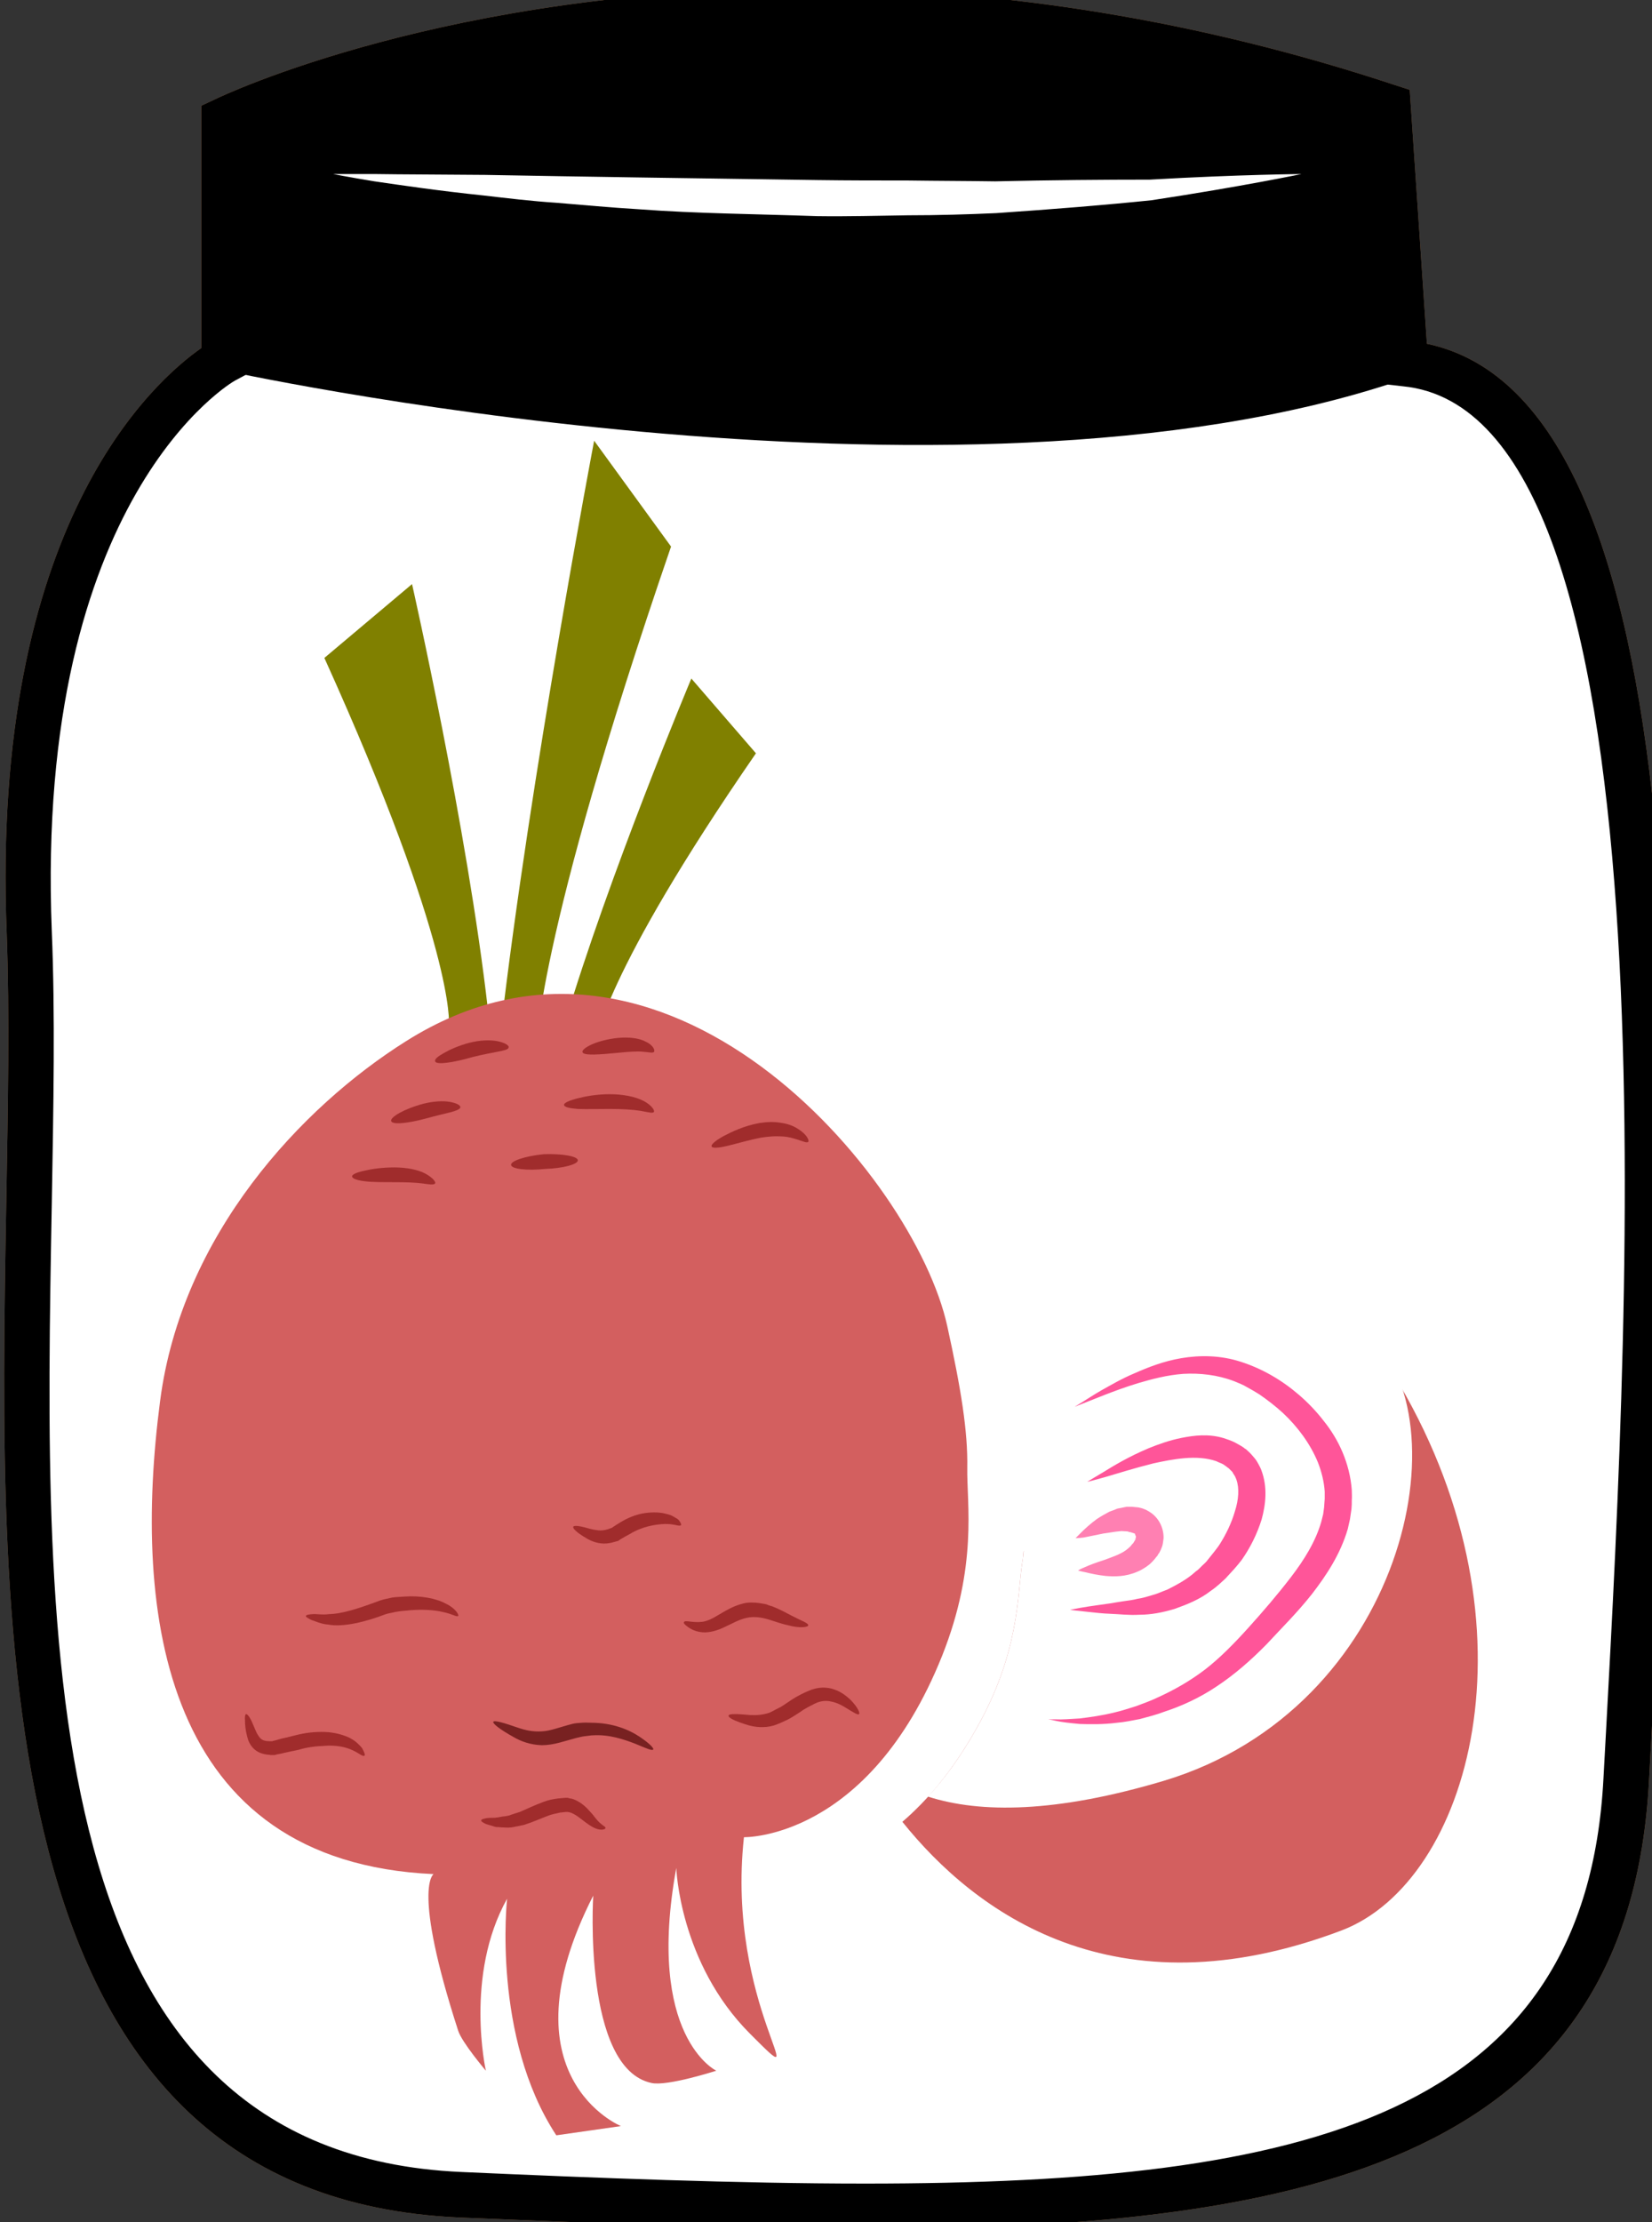 <?xml version="1.0" encoding="UTF-8" standalone="no"?>
<!-- Created with Inkscape (http://www.inkscape.org/) -->

<svg
   xmlns:dc="http://purl.org/dc/elements/1.1/"
   xmlns:cc="http://creativecommons.org/ns#"
   xmlns:rdf="http://www.w3.org/1999/02/22-rdf-syntax-ns#"
   xmlns:svg="http://www.w3.org/2000/svg"
   xmlns="http://www.w3.org/2000/svg"
   xmlns:sodipodi="http://sodipodi.sourceforge.net/DTD/sodipodi-0.dtd"
   xmlns:inkscape="http://www.inkscape.org/namespaces/inkscape"
   width="1026.017mm"
   height="1379.802mm"
   viewBox="0 0 1026.017 1379.802"
   version="1.1"
   id="svg8"
   inkscape:version="0.92.4 (5da689c313, 2019-01-14)"
   sodipodi:docname="Růžová řepa sterilovaná.svg">
  <rect x="0" y="0" width="1026.017" height="1379.802" fill="#333333" stroke="none"/>
  <defs
     id="defs2">
    <style
       type="text/css"
       id="style2"><![CDATA[
    .fil1 {fill:#E8C882;fill-rule:nonzero}
    .fil2 {fill:#EACA81;fill-rule:nonzero}
    .fil0 {fill:#FCE097;fill-rule:nonzero}
   ]]></style>
    <style
       type="text/css"
       id="style2-8"><![CDATA[
    .str0 {stroke:white;stroke-width:70.56}
    .fil3 {fill:#30561A;fill-rule:nonzero}
    .fil4 {fill:#3C6626;fill-rule:nonzero}
    .fil2 {fill:#4E7A34;fill-rule:nonzero}
    .fil1 {fill:#72915D;fill-rule:nonzero}
    .fil7 {fill:#CE9E63;fill-rule:nonzero}
    .fil6 {fill:#D89E52;fill-rule:nonzero}
    .fil5 {fill:#D8B280;fill-rule:nonzero}
    .fil0 {fill:white;fill-rule:nonzero}
   ]]></style>
    <style
       type="text/css"
       id="style2-7"><![CDATA[
    .str0 {stroke:white;stroke-width:70.56}
    .fil3 {fill:#4A4A2F;fill-rule:nonzero}
    .fil4 {fill:#686532;fill-rule:nonzero}
    .fil5 {fill:#878664;fill-rule:nonzero}
    .fil2 {fill:#C95700;fill-rule:nonzero}
    .fil1 {fill:#EC7703;fill-rule:nonzero}
    .fil0 {fill:white;fill-rule:nonzero}
   ]]></style>
    <style
       type="text/css"
       id="style2-9"><![CDATA[
    .fil3 {fill:#949B76;fill-rule:nonzero}
    .fil1 {fill:#C7D39F;fill-rule:nonzero}
    .fil0 {fill:#EA5215;fill-rule:nonzero}
    .fil2 {fill:#EF8137;fill-rule:nonzero}
   ]]></style>
    <style
       type="text/css"
       id="style2-5"><![CDATA[
    .fil1 {fill:#949B76;fill-rule:nonzero}
    .fil0 {fill:#EDC7A2;fill-rule:nonzero}
    .fil2 {fill:#F4DCC9;fill-rule:nonzero}
    .fil3 {fill:#F5E0D0;fill-rule:nonzero}
   ]]></style>
    <style
       type="text/css"
       id="style2-56">
   <![CDATA[
    .fil1 {fill:#628C2C;fill-rule:nonzero}
    .fil0 {fill:#DB7552;fill-rule:nonzero}
   ]]>
  </style>
    <style
       type="text/css"
       id="style2-1">
   <![CDATA[
    .fil8 {fill:#6E3357;fill-rule:nonzero}
    .fil4 {fill:#89892E;fill-rule:nonzero}
    .fil3 {fill:#994374;fill-rule:nonzero}
    .fil1 {fill:#A3A549;fill-rule:nonzero}
    .fil5 {fill:#D0D354;fill-rule:nonzero}
    .fil0 {fill:#D6C2A1;fill-rule:nonzero}
    .fil6 {fill:#DADD5E;fill-rule:nonzero}
    .fil7 {fill:#E6D6BE;fill-rule:nonzero}
    .fil2 {fill:#F3E7D1;fill-rule:nonzero}
   ]]>
  </style>
    <style
       type="text/css"
       id="style2-54">
   <![CDATA[
    .fil1 {fill:#AF5C09;fill-rule:nonzero}
    .fil4 {fill:#C1691A;fill-rule:nonzero}
    .fil0 {fill:#C86B01;fill-rule:nonzero}
    .fil2 {fill:#DD8024;fill-rule:nonzero}
    .fil5 {fill:#E0B24C;fill-rule:nonzero}
    .fil3 {fill:#FBD268;fill-rule:nonzero}
   ]]>
  </style>
    <style
       type="text/css"
       id="style2-2">
   <![CDATA[
    .fil0 {fill:#A05517;fill-rule:nonzero}
    .fil2 {fill:#CE9619;fill-rule:nonzero}
    .fil3 {fill:#E88225;fill-rule:nonzero}
    .fil1 {fill:#F9C02B;fill-rule:nonzero}
    .fil4 {fill:#FFDB92;fill-rule:nonzero}
   ]]>
  </style>
    <style
       type="text/css"
       id="style2-59">
   <![CDATA[
    .fil5 {fill:#BA5E5B;fill-rule:nonzero}
    .fil3 {fill:#BD3B3B;fill-rule:nonzero}
    .fil1 {fill:#C2332E;fill-rule:nonzero}
    .fil0 {fill:#C95454;fill-rule:nonzero}
    .fil2 {fill:#E1DCC9;fill-rule:nonzero}
    .fil4 {fill:#F1EFD8;fill-rule:nonzero}
   ]]>
  </style>
    <style
       type="text/css"
       id="style2-73">
   <![CDATA[
    .fil3 {fill:black;fill-rule:nonzero}
    .fil6 {fill:#006837;fill-rule:nonzero}
    .fil5 {fill:#A31313;fill-rule:nonzero}
    .fil1 {fill:#C91F1F;fill-rule:nonzero}
    .fil2 {fill:#DDDDDD;fill-rule:nonzero}
    .fil4 {fill:#E6E6E6;fill-rule:nonzero}
    .fil0 {fill:white;fill-rule:nonzero}
   ]]>
  </style>
    <style
       type="text/css"
       id="style2-4">
   <![CDATA[
    .str0 {stroke:white;stroke-width:70.56}
    .fil2 {fill:#68652F;fill-rule:nonzero}
    .fil3 {fill:#E5C923;fill-rule:nonzero}
    .fil1 {fill:#F2E8BB;fill-rule:nonzero}
    .fil0 {fill:white;fill-rule:nonzero}
   ]]>
  </style>
    <style
       type="text/css"
       id="style2-6">
   <![CDATA[
    .fil5 {fill:#97AF68;fill-rule:nonzero}
    .fil0 {fill:#99BAB0;fill-rule:nonzero}
    .fil2 {fill:#CCE2DB;fill-rule:nonzero}
    .fil3 {fill:#CDDBAB;fill-rule:nonzero}
    .fil1 {fill:#DCF4E8;fill-rule:nonzero}
    .fil6 {fill:#E6D6C4;fill-rule:nonzero}
    .fil4 {fill:#F9EFE1;fill-rule:nonzero}
    .fil7 {fill:white;fill-rule:nonzero}
   ]]>
  </style>
    <style
       type="text/css"
       id="style2-20">
   <![CDATA[
    .fil3 {fill:#8E3B39;fill-rule:nonzero}
    .fil0 {fill:#996142;fill-rule:nonzero}
    .fil7 {fill:#9B4842;fill-rule:nonzero}
    .fil2 {fill:#A85656;fill-rule:nonzero}
    .fil1 {fill:#A86F52;fill-rule:nonzero}
    .fil8 {fill:#B26060;fill-rule:nonzero}
    .fil5 {fill:#B77F67;fill-rule:nonzero}
    .fil6 {fill:white;fill-rule:nonzero;}
    .fil4 {fill:white;fill-rule:nonzero;}
   ]]>
  </style>
    <style
       type="text/css"
       id="style2-50"><![CDATA[
    .fil0 {fill:#45AF51;fill-rule:nonzero}
    .fil3 {fill:#7CD6E0;fill-rule:nonzero}
    .fil1 {fill:#A63621;fill-rule:nonzero}
    .fil2 {fill:#ECC500;fill-rule:nonzero}
   ]]></style>
    <style
       type="text/css"
       id="style2-3"><![CDATA[
    .fil0 {fill:#5D6608;fill-rule:nonzero}
    .fil1 {fill:#750404;fill-rule:nonzero}
    .fil2 {fill:#8C2626;fill-rule:nonzero}
   ]]></style>
    <style
       type="text/css"
       id="style2-9-7"><![CDATA[
    .fil0 {fill:#628C2C;fill-rule:nonzero}
    .fil1 {fill:#6D3809;fill-rule:nonzero}
   ]]></style>
    <style
       type="text/css"
       id="style2-99"><![CDATA[
    .fil2 {fill:#662E12;fill-rule:nonzero}
    .fil1 {fill:#7FA53D;fill-rule:nonzero}
    .fil3 {fill:#9B8138;fill-rule:nonzero}
    .fil0 {fill:#AACC79;fill-rule:nonzero}
   ]]></style>
    <style
       type="text/css"
       id="style2-38"><![CDATA[
    .fil1 {fill:#AF5C09;fill-rule:nonzero}
    .fil4 {fill:#C1691A;fill-rule:nonzero}
    .fil0 {fill:#C86B01;fill-rule:nonzero}
    .fil2 {fill:#DD8024;fill-rule:nonzero}
    .fil5 {fill:#E0B24C;fill-rule:nonzero}
    .fil3 {fill:#FBD268;fill-rule:nonzero}
   ]]></style>
    <style
       type="text/css"
       id="style2-6-8"><![CDATA[
    .str0 {stroke:white;stroke-width:70.56}
    .fil3 {fill:#30561A;fill-rule:nonzero}
    .fil4 {fill:#3C6626;fill-rule:nonzero}
    .fil2 {fill:#4E7A34;fill-rule:nonzero}
    .fil1 {fill:#72915D;fill-rule:nonzero}
    .fil7 {fill:#CE9E63;fill-rule:nonzero}
    .fil6 {fill:#D89E52;fill-rule:nonzero}
    .fil5 {fill:#D8B280;fill-rule:nonzero}
    .fil0 {fill:white;fill-rule:nonzero}
   ]]></style>
    <style
       type="text/css"
       id="style2-0"><![CDATA[
    .fil1 {fill:#9DC667;fill-rule:nonzero}
    .fil0 {fill:#C3DD73;fill-rule:nonzero}
   ]]></style>
    <style
       type="text/css"
       id="style2-8-5"><![CDATA[
    .fil3 {fill:#2D1B07;fill-rule:nonzero}
    .fil0 {fill:#472E10;fill-rule:nonzero}
    .fil4 {fill:#D3C89B;fill-rule:nonzero}
    .fil2 {fill:#EDE3B7;fill-rule:nonzero}
    .fil1 {fill:#FEF6D1;fill-rule:nonzero}
   ]]></style>
    <style
       type="text/css"
       id="style2-39"><![CDATA[
    .fil2 {fill:#827850;fill-rule:nonzero}
    .fil0 {fill:#CFD875;fill-rule:nonzero}
    .fil1 {fill:#DDD8C3;fill-rule:nonzero}
   ]]></style>
    <style
       type="text/css"
       id="style2-5-4"><![CDATA[
    .fil2 {fill:#006837;fill-rule:nonzero}
    .fil1 {fill:#A31313;fill-rule:nonzero}
    .fil0 {fill:#C91F1F;fill-rule:nonzero}
   ]]></style>
    <style
       type="text/css"
       id="style2-09"><![CDATA[
    .fil1 {fill:#89A302;fill-rule:nonzero}
    .fil0 {fill:#BB1505;fill-rule:nonzero}
    .fil2 {fill:#D87873;fill-rule:nonzero}
   ]]></style>
    <style
       type="text/css"
       id="style2-1-7"><![CDATA[
    .fil2 {fill:#225B0A;fill-rule:nonzero}
    .fil0 {fill:#662E12;fill-rule:nonzero}
    .fil1 {fill:#8F1323;fill-rule:nonzero}
    .fil3 {fill:#B01515;fill-rule:nonzero}
   ]]></style>
    <style
       type="text/css"
       id="style2-55"><![CDATA[
    .fil0 {fill:#5AB216;fill-rule:nonzero}
    .fil1 {fill:#E51A1A;fill-rule:nonzero}
   ]]></style>
    <style
       type="text/css"
       id="style2-7-7"><![CDATA[
    .fil4 {fill:#2D1906;fill-rule:nonzero}
    .fil5 {fill:#916949;fill-rule:nonzero}
    .fil1 {fill:#A82F4F;fill-rule:nonzero}
    .fil0 {fill:#D14664;fill-rule:nonzero}
    .fil2 {fill:#E2B393;fill-rule:nonzero}
    .fil3 {fill:#F7F0F3;fill-rule:nonzero}
   ]]></style>
    <style
       type="text/css"
       id="style2-4-8"><![CDATA[
    .fil3 {fill:#FBD268}
    .fil1 {fill:#EEB92E}
    .fil2 {fill:#663333}
    .fil0 {fill:#B3B3B3}
   ]]></style>
    <style
       type="text/css"
       id="style2-85"><![CDATA[
    .fil7 {fill:#221A18;fill-rule:nonzero}
    .fil0 {fill:#4F7A06;fill-rule:nonzero}
    .fil9 {fill:#6B5753;fill-rule:nonzero}
    .fil5 {fill:#8E5619;fill-rule:nonzero}
    .fil4 {fill:#A8691E;fill-rule:nonzero}
    .fil3 {fill:#AF7A46;fill-rule:nonzero}
    .fil2 {fill:#CC965C;fill-rule:nonzero}
    .fil1 {fill:#D7D139;fill-rule:nonzero}
    .fil6 {fill:#EDDDC8;fill-rule:nonzero}
    .fil8 {fill:#F7EFE7;fill-rule:nonzero}
   ]]></style>
    <style
       type="text/css"
       id="style2-52"><![CDATA[
    .fil0 {fill:#300F18;fill-rule:nonzero}
    .fil6 {fill:#662C3E;fill-rule:nonzero}
    .fil4 {fill:#66670A;fill-rule:nonzero}
    .fil7 {fill:#6C332A;fill-rule:nonzero}
    .fil5 {fill:#78700D;fill-rule:nonzero}
    .fil2 {fill:#7A850B;fill-rule:nonzero}
    .fil1 {fill:#7F7518;fill-rule:nonzero}
    .fil3 {fill:#988504;fill-rule:nonzero}
    .fil10 {fill:#E67620;fill-rule:nonzero}
    .fil8 {fill:#EAE0BC;fill-rule:nonzero}
    .fil12 {fill:#EBD8A0;fill-rule:nonzero}
    .fil9 {fill:#F2EAC3;fill-rule:nonzero}
    .fil13 {fill:#F3E6BA;fill-rule:nonzero}
    .fil11 {fill:#FBEFC9;fill-rule:nonzero}
   ]]></style>
    <style
       type="text/css"
       id="style2-00"><![CDATA[
    .fil0 {fill:#662E12;fill-rule:nonzero}
    .fil3 {fill:#723516;fill-rule:nonzero}
    .fil4 {fill:#A85F3F;fill-rule:nonzero}
    .fil1 {fill:#E2824D;fill-rule:nonzero}
    .fil2 {fill:#E59770;fill-rule:nonzero}
   ]]></style>
    <style
       type="text/css"
       id="style2-009"><![CDATA[
    .fil0 {fill:#398942;fill-rule:nonzero}
    .fil3 {fill:#45AF51;fill-rule:nonzero}
    .fil2 {fill:#DBBF03;fill-rule:nonzero}
    .fil5 {fill:#ECC500;fill-rule:nonzero}
    .fil1 {fill:#EDCE30;fill-rule:nonzero}
    .fil4 {fill:#FFD628;fill-rule:nonzero}
   ]]></style>
    <style
       type="text/css"
       id="style2-98"><![CDATA[
    .fil3 {fill:#0D0D1F}
    .fil0 {fill:#97E053}
    .fil1 {fill:#E5EDC7}
    .fil2 {fill:#FAFAF5}
   ]]></style>
    <style
       type="text/css"
       id="style2-88"><![CDATA[
    .fil3 {fill:#0D0D1F}
    .fil0 {fill:#97E053}
    .fil1 {fill:#E01010}
    .fil2 {fill:#E65959}
   ]]></style>
    <style
       type="text/css"
       id="style2-77"><![CDATA[
    .fil1 {fill:black}
    .fil3 {fill:#0D0D1F}
    .fil2 {fill:#382D2D}
    .fil0 {fill:#97E053}
   ]]></style>
    <style
       type="text/css"
       id="style2-16"><![CDATA[
    .fil1 {fill:#628C2C;fill-rule:nonzero}
    .fil0 {fill:#DB7552;fill-rule:nonzero}
   ]]></style>
    <style
       type="text/css"
       id="style2-69"><![CDATA[
    .fil5 {fill:#77401B;fill-rule:nonzero}
    .fil8 {fill:#774D31;fill-rule:nonzero}
    .fil9 {fill:#7CD6E0;fill-rule:nonzero}
    .fil7 {fill:#9B5C31;fill-rule:nonzero}
    .fil0 {fill:#A05517;fill-rule:nonzero}
    .fil2 {fill:#CE9619;fill-rule:nonzero}
    .fil3 {fill:#CFAD8C;fill-rule:nonzero}
    .fil6 {fill:#F48F42;fill-rule:nonzero}
    .fil4 {fill:#F5C29E;fill-rule:nonzero}
    .fil1 {fill:#F9C02B;fill-rule:nonzero}
   ]]></style>
    <style
       type="text/css"
       id="style2-1-1"><![CDATA[
    .str0 {stroke:white;stroke-width:70.56}
    .fil3 {fill:#4A4A2F;fill-rule:nonzero}
    .fil4 {fill:#686532;fill-rule:nonzero}
    .fil5 {fill:#878664;fill-rule:nonzero}
    .fil2 {fill:#C95700;fill-rule:nonzero}
    .fil1 {fill:#EC7703;fill-rule:nonzero}
    .fil0 {fill:white;fill-rule:nonzero}
   ]]></style>
    <style
       type="text/css"
       id="style2-8-4"><![CDATA[
    .fil3 {fill:#949B76;fill-rule:nonzero}
    .fil1 {fill:#C7D39F;fill-rule:nonzero}
    .fil0 {fill:#EA5215;fill-rule:nonzero}
    .fil2 {fill:#EF8137;fill-rule:nonzero}
   ]]></style>
    <style
       type="text/css"
       id="style2-80"><![CDATA[
    .fil1 {fill:#949B76;fill-rule:nonzero}
    .fil0 {fill:#EDC7A2;fill-rule:nonzero}
    .fil2 {fill:#F4DCC9;fill-rule:nonzero}
    .fil3 {fill:#F5E0D0;fill-rule:nonzero}
   ]]></style>
    <style
       type="text/css"
       id="style2-6-3"><![CDATA[
    .fil3 {fill:#4A4A2F;fill-rule:nonzero}
    .fil2 {fill:#683611;fill-rule:nonzero}
    .fil4 {fill:#686532;fill-rule:nonzero}
    .fil5 {fill:#878664;fill-rule:nonzero}
    .fil1 {fill:#9B5927;fill-rule:nonzero}
    .fil0 {fill:#D68543;fill-rule:nonzero}
   ]]></style>
    <style
       type="text/css"
       id="style2-2-5"><![CDATA[
    .fil5 {fill:#BA5E5B;fill-rule:nonzero}
    .fil3 {fill:#BD3B3B;fill-rule:nonzero}
    .fil1 {fill:#C2332E;fill-rule:nonzero}
    .fil0 {fill:#C95454;fill-rule:nonzero}
    .fil2 {fill:#E1DCC9;fill-rule:nonzero}
    .fil4 {fill:#F1EFD8;fill-rule:nonzero}
   ]]></style>
    <style
       type="text/css"
       id="style2-4-3"><![CDATA[
    .fil1 {fill:#628C2C;fill-rule:nonzero}
    .fil0 {fill:#DB7552;fill-rule:nonzero}
   ]]></style>
    <style
       type="text/css"
       id="style2-3-6"><![CDATA[
    .fil1 {fill:#628C2C;fill-rule:nonzero}
    .fil0 {fill:#DB7552;fill-rule:nonzero}
   ]]></style>
    <style
       type="text/css"
       id="style2-14"><![CDATA[
    .str0 {stroke:white;stroke-width:70.56}
    .fil1 {fill:#280310;fill-rule:nonzero}
    .fil2 {fill:#5E0824;fill-rule:nonzero}
    .fil3 {fill:#931140;fill-rule:nonzero}
    .fil4 {fill:#A31A4B;fill-rule:nonzero}
    .fil0 {fill:white;fill-rule:nonzero}
   ]]></style>
    <style
       type="text/css"
       id="style2-66"><![CDATA[
    .str0 {stroke:white;stroke-width:70.56}
    .fil1 {fill:#280310;fill-rule:nonzero}
    .fil2 {fill:#5E0824;fill-rule:nonzero}
    .fil3 {fill:#931140;fill-rule:nonzero}
    .fil4 {fill:#A31A4B;fill-rule:nonzero}
    .fil0 {fill:white;fill-rule:nonzero}
   ]]></style>
    <style
       type="text/css"
       id="style2-990">
   <![CDATA[
    .fil3 {fill:black;fill-rule:nonzero}
    .fil4 {fill:#280310;fill-rule:nonzero}
    .fil5 {fill:#5E0824;fill-rule:nonzero}
    .fil6 {fill:#931140;fill-rule:nonzero}
    .fil7 {fill:#A31A4B;fill-rule:nonzero}
    .fil1 {fill:#BA855A;fill-rule:nonzero}
    .fil0 {fill:#DDC8B1;fill-rule:nonzero}
    .fil2 {fill:white;fill-rule:nonzero}
   ]]>
  </style>
  </defs>
  <sodipodi:namedview
     id="base"
     pagecolor="#ffffff"
     bordercolor="#666666"
     borderopacity="1.0"
     inkscape:pageopacity="0.0"
     inkscape:pageshadow="2"
     inkscape:zoom="0.0875"
     inkscape:cx="-1336.4997"
     inkscape:cy="3023.557"
     inkscape:document-units="mm"
     inkscape:current-layer="layer1-4"
     showgrid="false"
     inkscape:window-width="1920"
     inkscape:window-height="1001"
     inkscape:window-x="-9"
     inkscape:window-y="-9"
     inkscape:window-maximized="1" />
  <g
     inkscape:label="Vrstva 1"
     inkscape:groupmode="layer"
     id="layer1"
     transform="translate(-376.074,680.722)"><g
   inkscape:label="Vrstva 1"
   inkscape:groupmode="layer"
   transform="matrix(0.265,0,0,0.265,70.487,180.565)"
   id="layer1-1">
 
 

 
 

 
 

 
 

 
 

 
 

 
 
<g
   inkscape:label="Vrstva 1"
   inkscape:groupmode="layer"
   transform="matrix(11.096,0,0,11.096,-4320.331,2581.709)"
   id="layer1-2">
  <g
     inkscape:label="Vrstva 1"
     inkscape:groupmode="layer"
     transform="matrix(0.265,0,0,0.265,305.496,176.431)"
     id="layer1-7">
    <g
       inkscape:label="Vrstva 1"
       inkscape:groupmode="layer"
       transform="matrix(0.265,0,0,0.265,-2.894,432.23)"
       id="layer1-6">
      <g
         inkscape:label="Vrstva 1"
         inkscape:groupmode="layer"
         transform="matrix(12.836,-3.854,3.854,12.836,3847.566,-11986.627)"
         id="layer1-65">
        <g
           inkscape:label="Vrstva 1"
           inkscape:groupmode="layer"
           transform="matrix(1.183,0,0,1.183,-202.976,-180.656)"
           id="layer1-5">
          <g
             inkscape:label="Vrstva 1"
             inkscape:groupmode="layer"
             transform="matrix(0.265,0,0,0.265,143.864,187.582)"
             id="layer1-0">
            <g
               inkscape:label="Vrstva 1"
               inkscape:groupmode="layer"
               transform="matrix(0.265,0,0,0.265,28.488,11.308)"
               id="layer1-7-2">
              <g
                 inkscape:label="Vrstva 1"
                 inkscape:groupmode="layer"
                 transform="matrix(13.722,4.12,-4.12,13.722,114.569,968.587)"
                 id="layer1-4">
 
 <g
   transform="matrix(0.081,0,0,0.081,-796.83,-1049.542)"
   id="Vrstva_x0020_1-0">

  <g
   id="_427939056">
   <path
   d="m 11978,12794 c 713,70 570,2246 514,3296 -56,1050 -1126,1036 -2714,966 -1274,-56 -970,-1876 -1012,-2939 -42,-1064 445,-1330 445,-1330 v -560 c 0,0 1145,-549 2718,-31 z"
   style="fill:#ddc8b1;fill-rule:nonzero"
   id="path7-3"
   class="fil0"
   inkscape:connector-curvature="0" />

   <path
   d="m 9281,12262 v 557 l -28,15 c -4,2 -466,269 -426,1281 8,192 4,407 0,635 -19,1035 -40,2209 953,2253 314,14 645,27 940,27 1031,0 1678,-158 1719,-943 l 6,-110 c 54,-995 167,-3068 -473,-3130 l -44,-5 -41,-607 c -431,-138 -870,-208 -1304,-208 -698,0 -1181,183 -1302,235 z m 1439,4874 c -298,0 -630,-14 -944,-27 -1097,-49 -1073,-1331 -1055,-2361 4,-226 8,-440 1,-629 -38,-951 344,-1285 453,-1361 v -564 l 30,-14 c 22,-11 546,-259 1378,-259 457,0 918,75 1371,225 l 34,11 40,591 c 636,134 604,1736 523,3235 l -6,110 c -46,866 -763,1043 -1825,1043 z"
   style="fill:#ba855a;fill-rule:nonzero"
   id="path9-9"
   class="fil1"
   inkscape:connector-curvature="0" />

   <path
   d="m 11978,12794 c 713,70 570,2246 514,3296 -56,1050 -1126,1036 -2714,966 -1274,-56 -935,-1876 -977,-2939 -42,-1064 480,-1330 480,-1330 v -560 c 0,0 1110,-549 2683,-31 z"
   style="fill:#ffffff;fill-rule:nonzero"
   id="path11-2"
   class="fil2"
   inkscape:connector-curvature="0" />

   <path
   d="m 11967,12833 c -1043,353 -2749,-25 -2749,-25 l 12,-581 c 0,0 1131,-549 2703,-31 z"
   style="fill:#000000;fill-rule:nonzero"
   id="path13-1"
   class="fil3"
   inkscape:connector-curvature="0" />

   <path
   d="m 9482,12353 c 0,0 36,0 98,0 62,1 150,1 256,2 211,4 492,8 774,12 70,1 140,1 210,1 69,1 137,1 203,2 131,-3 254,-4 360,-4 210,-12 353,-13 353,-13 0,0 -138,29 -349,61 -106,11 -230,21 -362,30 -67,3 -135,5 -205,5 -69,1 -140,3 -211,2 -142,-5 -283,-6 -415,-16 -67,-4 -130,-10 -191,-15 -61,-4 -118,-11 -170,-17 -106,-11 -193,-24 -255,-33 -61,-10 -96,-17 -96,-17 z"
   style="fill:#ffffff;fill-rule:nonzero"
   id="path15"
   class="fil2"
   inkscape:connector-curvature="0" />

   <path
   d="m 9281,12262 v 557 l -28,15 c -4,2 -466,269 -426,1281 8,192 4,407 0,635 -19,1035 -40,2209 953,2253 314,14 645,27 940,27 1031,0 1678,-158 1719,-943 l 6,-110 c 54,-995 167,-3068 -473,-3130 l -44,-5 -41,-607 c -431,-138 -870,-208 -1304,-208 -698,0 -1181,183 -1302,235 z m 1439,4874 c -298,0 -630,-14 -944,-27 -1097,-49 -1073,-1331 -1055,-2361 4,-226 8,-440 1,-629 -38,-951 344,-1285 453,-1361 v -564 l 30,-14 c 22,-11 546,-259 1378,-259 457,0 918,75 1371,225 l 34,11 40,591 c 636,134 604,1736 523,3235 l -6,110 c -46,866 -763,1043 -1825,1043 z"
   style="fill:#000000;fill-rule:nonzero"
   id="path17"
   class="fil3"
   inkscape:connector-curvature="0" />

  </g>

  
 </g>
<g
   transform="matrix(0.058,0,0,0.058,-548.85,-687.54)"
   id="Vrstva_x0020_1-1">
  <path
     inkscape:connector-curvature="0"
     d="m 9343,13774 c 0,0 22,-247 -405,-1191 l 285,-240 c 0,0 180,794 247,1386 z"
     style="fill:#808000;fill-rule:nonzero"
     id="path9-1"
     class="fil1" />
  <path
     inkscape:connector-curvature="0"
     d="m 9821,13833 c 0,0 17,-211 520,-940 l -210,-243 c 0,0 -269,640 -413,1126 z"
     style="fill:#808000;fill-rule:nonzero"
     id="path11-5"
     class="fil1" />
  <path
     inkscape:connector-curvature="0"
     d="m 9627,13863 c 0,0 -8,-344 438,-1642 l -250,-344 c 0,0 -209,1098 -304,1919 z"
     style="fill:#808000;fill-rule:nonzero"
     id="path13-0"
     class="fil1" />
  <path
     inkscape:connector-curvature="0"
     d="m 12433,14944 -973,365 -249,178 c -1,12 -2,24 -4,35 -17,107 -8,293 -151,544 -77,137 -160,232 -239,300 235,293 689,633 1428,353 417,-159 652,-982 188,-1775 z"
     style="fill:#d35f5f;fill-rule:nonzero"
     id="path15-3"
     class="fil2" />
  <path
     inkscape:connector-curvature="0"
     d="m 12327,14773 c -211,-187 -720,-147 -1155,154 18,62 29,119 33,170 16,191 18,318 2,425 -17,107 -8,293 -151,544 -50,89 -103,161 -156,218 171,55 417,53 766,-51 783,-235 983,-1176 661,-1460 z"
     style="fill:#ffffff;fill-rule:nonzero"
     id="path17-5"
     class="fil3" />
  <path
     inkscape:connector-curvature="0"
     d="m 9203,13829 c -340,214 -729,629 -799,1169 -91,696 10,1498 889,1538 0,0 -71,43 80,509 12,38 90,130 90,130 0,0 -70,-310 69,-559 0,0 -50,449 160,769 0,0 70,-10 210,-30 0,0 -390,-160 -90,-749 0,0 -35,562 190,609 52,11 210,-40 210,-40 0,0 -230,-110 -130,-659 0,0 10,309 240,539 229,230 -80,-90 -20,-639 0,0 404,10 644,-589 117,-294 80,-494 82,-612 2,-118 -20,-255 -65,-460 -106,-486 -921,-1456 -1760,-926 z"
     style="fill:#d35f5f;fill-rule:nonzero"
     id="path19-5"
     class="fil2" />
  <path
     inkscape:connector-curvature="0"
     d="m 11377,15017 c 0,0 8,-5 23,-14 15,-9 37,-24 65,-40 29,-16 64,-37 107,-55 43,-19 93,-39 152,-49 59,-10 127,-10 194,12 68,22 131,58 188,107 29,25 56,53 80,84 25,31 46,65 62,103 16,38 27,80 30,123 0,11 1,21 0,33 0,9 0,18 -1,28 l -5,34 -7,31 c -24,82 -69,150 -116,211 -48,61 -100,112 -148,164 -51,52 -105,99 -161,136 -56,38 -116,65 -171,83 -26,10 -54,17 -80,24 -26,5 -50,10 -74,12 -47,6 -88,5 -121,4 -33,-3 -59,-6 -77,-10 -17,-4 -26,-5 -26,-5 0,0 9,0 27,0 17,1 43,-1 76,-3 32,-4 71,-9 115,-20 22,-5 45,-13 68,-20 24,-9 47,-17 74,-30 50,-23 100,-51 150,-89 49,-38 95,-85 141,-136 47,-52 95,-108 138,-164 43,-56 81,-117 99,-181 l 6,-24 3,-22 c 1,-9 1,-19 2,-28 0,-7 0,-16 0,-23 -2,-32 -10,-64 -22,-95 -25,-61 -66,-116 -114,-161 -24,-22 -50,-42 -76,-60 -13,-8 -26,-16 -41,-24 -13,-8 -27,-13 -41,-19 -55,-21 -112,-27 -166,-24 -53,4 -102,17 -146,30 -43,13 -80,27 -111,39 -61,24 -96,38 -96,38 z"
     style="fill:#ff5599;fill-rule:nonzero"
     id="path21-7"
     class="fil4" />
  <path
     inkscape:connector-curvature="0"
     d="m 11418,15261 c 0,0 19,-12 53,-32 34,-21 82,-50 146,-77 32,-13 68,-26 108,-34 41,-8 87,-14 137,1 12,4 24,8 36,14 l 18,10 8,5 1,1 h 1 c -2,-2 3,3 3,3 l 2,1 3,2 12,11 c 5,5 11,12 16,18 6,7 9,13 13,20 3,6 7,13 9,19 21,56 14,112 1,160 -15,48 -37,92 -65,132 -8,10 -15,19 -24,29 l -22,24 c -6,8 -18,17 -26,25 -9,8 -19,16 -28,22 -37,29 -79,45 -118,59 -40,12 -78,19 -114,19 -36,2 -65,-2 -93,-3 -28,-1 -52,-4 -71,-6 -40,-4 -62,-7 -62,-7 0,0 22,-5 61,-11 19,-3 43,-6 70,-10 13,-2 28,-5 43,-7 15,-2 31,-4 46,-8 8,-1 16,-3 24,-5 8,-2 16,-5 24,-7 16,-4 32,-12 49,-18 31,-16 64,-33 92,-59 8,-5 14,-12 20,-18 7,-7 13,-11 20,-21 l 20,-25 c 5,-7 12,-15 17,-23 21,-33 39,-70 50,-108 12,-37 15,-75 5,-103 -1,-4 -3,-6 -4,-10 -2,-3 -4,-6 -5,-8 -2,-2 -2,-4 -4,-7 l -12,-12 -3,-2 -2,-2 c 0,0 5,4 3,2 h -1 v 0 l -5,-4 -10,-7 c -7,-4 -15,-6 -22,-10 -31,-11 -68,-13 -103,-10 -36,3 -70,10 -102,17 -64,16 -117,33 -155,44 -38,11 -60,16 -60,16 z"
     style="fill:#ff5599;fill-rule:nonzero"
     id="path23-6"
     class="fil4" />
  <path
     inkscape:connector-curvature="0"
     d="m 11380,15444 c 0,0 7,-7 18,-18 12,-12 28,-27 51,-44 12,-8 26,-16 41,-24 8,-3 17,-6 26,-10 9,-2 20,-4 30,-6 6,0 12,0 18,0 7,1 10,1 20,2 l 12,3 c 2,0 7,3 11,4 4,2 8,4 11,6 28,16 46,46 48,79 1,8 -1,16 -2,24 -1,8 -4,15 -7,22 l -5,10 -1,1 v 0 l -2,3 -1,1 -1,3 c -3,3 -5,6 -9,11 -4,5 -9,10 -14,15 -4,4 -9,7 -14,11 -9,6 -19,12 -29,16 -39,17 -74,16 -102,14 -28,-3 -50,-8 -66,-12 -16,-3 -25,-6 -25,-6 0,0 8,-5 23,-11 15,-7 37,-15 62,-23 24,-9 52,-18 71,-32 5,-4 10,-8 14,-12 l 5,-6 c 1,-1 2,-3 4,-4 1,-2 4,-7 6,-10 l 2,-3 v -2 h -1 c 1,-1 -2,2 -2,2 v 0 l 1,-1 c 1,0 1,-1 2,-2 0,-1 1,-2 1,-3 0,-1 1,-2 0,-2 1,-2 -2,-6 -3,-9 0,0 0,0 0,0 0,0 2,-1 -1,-2 l -12,-4 c 1,0 -4,-1 -6,-1 -2,-1 -4,-2 -7,-2 -6,0 -11,-1 -18,-1 -6,1 -13,1 -19,2 -14,2 -27,4 -40,6 -25,5 -48,10 -64,13 -16,2 -26,2 -26,2 z"
     style="fill:#ff80b2;fill-rule:nonzero"
     id="path25-9"
     class="fil4" />
  <path
     inkscape:connector-curvature="0"
     d="m 9068,16151 c -7,5 -24,-16 -61,-26 -18,-5 -41,-8 -67,-6 -27,1 -57,4 -86,13 -16,3 -32,7 -47,10 -8,2 -16,4 -24,5 l -6,2 c -2,0 -6,0 -8,0 -4,0 -8,0 -12,-1 -17,-1 -36,-7 -49,-20 -13,-13 -18,-27 -21,-39 -6,-23 -7,-40 -7,-52 -1,-12 0,-19 3,-21 3,-1 9,5 15,16 6,11 12,28 20,45 5,9 10,17 16,21 6,4 14,6 25,6 3,0 6,0 9,0 2,0 2,0 3,-1 l 5,-1 c 7,-2 14,-4 21,-6 15,-3 30,-7 46,-11 34,-9 66,-12 97,-11 30,1 59,9 80,19 11,6 20,12 27,19 7,7 13,12 16,19 6,12 8,18 5,20 z"
     style="fill:#a02c2c;fill-rule:nonzero"
     id="path27-9"
     class="fil1" />
  <path
     inkscape:connector-curvature="0"
     d="m 9373,15697 c -5,4 -20,-7 -50,-13 -29,-7 -73,-10 -123,-4 h -2 c -10,1 -20,2 -30,4 -11,3 -22,4 -33,8 -63,24 -135,42 -184,33 -25,-2 -42,-11 -55,-15 -12,-6 -19,-10 -18,-13 1,-4 9,-5 22,-6 13,-1 31,3 53,0 44,-1 98,-19 168,-45 12,-4 26,-6 38,-9 13,-2 27,-2 39,-3 -1,0 -2,0 -2,0 56,-4 106,6 137,23 33,16 43,37 40,40 z"
     style="fill:#a02c2c;fill-rule:nonzero"
     id="path29-9"
     class="fil1" />
  <path
     inkscape:connector-curvature="0"
     d="m 10007,16131 c -4,5 -25,-5 -59,-19 -34,-13 -84,-31 -139,-27 h -2 c -8,1 -16,2 -24,3 -9,1 -19,4 -28,6 -35,9 -71,23 -110,23 -37,-1 -69,-13 -91,-26 -45,-25 -69,-44 -67,-50 3,-6 34,3 80,19 23,8 49,14 78,12 27,-1 59,-14 98,-24 11,-3 21,-3 32,-4 11,-1 22,0 32,0 h -2 c 71,0 124,23 157,45 33,22 48,38 45,42 z"
     style="fill:#782121;fill-rule:nonzero"
     id="path31-2"
     class="fil1" />
  <path
     inkscape:connector-curvature="0"
     d="m 9852,16386 c 0,3 -7,7 -20,5 -14,-2 -30,-12 -46,-24 -16,-12 -33,-27 -51,-32 -2,0 -4,-1 -6,-1 -3,0 -2,0 -6,0 -6,1 -12,1 -19,2 -12,3 -25,5 -38,10 -24,9 -53,22 -79,30 -14,3 -28,6 -40,8 -13,2 -25,0 -35,0 -6,-1 -11,-1 -16,-1 -4,-1 -8,-2 -13,-4 -8,-2 -14,-4 -20,-6 -11,-5 -16,-9 -15,-12 0,-3 7,-5 18,-7 6,-1 12,-1 20,-1 3,0 8,0 12,-1 4,0 8,-1 13,-2 9,-2 19,-2 29,-5 10,-4 21,-7 33,-11 22,-9 45,-21 78,-33 15,-6 32,-9 47,-11 8,-1 16,-1 24,-2 h 7 l 7,2 c 5,0 9,2 13,3 32,13 48,35 61,49 12,16 21,26 29,32 7,6 13,8 13,12 z"
     style="fill:#a02c2c;fill-rule:nonzero"
     id="path33-0"
     class="fil1" />
  <path
     inkscape:connector-curvature="0"
     d="m 10511,15727 c 1,6 -26,11 -66,0 -20,-4 -41,-12 -64,-19 -24,-7 -47,-10 -70,-5 -24,5 -46,18 -70,29 -24,12 -51,20 -74,18 -23,-2 -39,-11 -48,-18 -10,-7 -14,-12 -12,-15 3,-8 27,3 59,-1 16,-2 33,-10 54,-23 21,-12 47,-29 81,-37 17,-4 35,-3 51,-1 8,1 15,3 23,4 6,3 13,5 20,7 25,10 45,21 62,30 33,17 54,24 54,31 z"
     style="fill:#a02c2c;fill-rule:nonzero"
     id="path35-7"
     class="fil1" />
  <path
     inkscape:connector-curvature="0"
     d="m 10676,16016 c -4,4 -20,-7 -45,-22 -13,-8 -29,-16 -46,-19 -17,-4 -35,-2 -53,7 l -2,1 c -13,7 -29,14 -45,26 -13,8 -27,18 -41,25 -15,7 -30,14 -45,19 -31,9 -62,5 -83,-1 -43,-13 -65,-24 -64,-31 0,-7 29,-6 70,-2 20,1 41,0 64,-8 11,-5 22,-12 35,-18 12,-7 24,-16 38,-25 17,-11 37,-21 54,-28 -1,0 -1,0 -2,1 29,-14 61,-14 85,-5 24,8 41,23 53,34 24,25 31,43 27,46 z"
     style="fill:#a02c2c;fill-rule:nonzero"
     id="path37-4"
     class="fil1" />
  <path
     inkscape:connector-curvature="0"
     d="m 10097,15402 c -6,5 -21,-5 -52,-4 -31,1 -73,8 -113,32 -11,6 -22,12 -32,18 l -4,3 c -3,2 -5,3 -7,3 l -11,3 c -6,2 -13,3 -20,4 -28,3 -52,-7 -67,-16 -31,-18 -46,-32 -44,-38 3,-6 25,-2 56,7 16,4 33,7 49,3 4,-1 9,-2 13,-4 l 6,-2 c 1,0 1,0 1,0 l 4,-3 c 9,-6 20,-13 32,-20 25,-14 51,-23 76,-26 24,-3 47,-2 65,3 9,2 18,5 24,9 7,4 13,7 17,11 7,9 9,15 7,17 z"
     style="fill:#a02c2c;fill-rule:nonzero"
     id="path39-9"
     class="fil1" />
  <path
     inkscape:connector-curvature="0"
     d="m 9380,14044 c -1,6 -14,11 -33,16 -20,5 -46,11 -75,19 -59,16 -113,23 -117,9 -3,-12 41,-39 105,-56 32,-8 63,-10 86,-6 22,4 35,11 34,18 z"
     style="fill:#a02c2c;fill-rule:nonzero"
     id="path41-6"
     class="fil1" />
  <path
     inkscape:connector-curvature="0"
     d="m 9537,13849 c -1,7 -15,10 -36,14 -21,4 -48,9 -80,17 -62,18 -120,27 -123,14 -2,-7 9,-16 29,-27 19,-11 48,-24 82,-33 35,-9 69,-10 93,-5 24,5 37,14 35,20 z"
     style="fill:#a02c2c;fill-rule:nonzero"
     id="path43-9"
     class="fil1" />
  <path
     inkscape:connector-curvature="0"
     d="m 10009,14059 c -4,5 -20,0 -44,-4 -25,-4 -59,-6 -99,-6 -39,0 -76,1 -104,0 -27,-2 -44,-6 -45,-13 0,-7 16,-14 42,-21 27,-7 64,-14 107,-14 43,0 83,8 110,22 26,14 37,31 33,36 z"
     style="fill:#a02c2c;fill-rule:nonzero"
     id="path45-3"
     class="fil1" />
  <path
     inkscape:connector-curvature="0"
     d="m 10009,13864 c -5,4 -17,0 -35,-1 -19,-2 -46,0 -77,3 -62,6 -117,11 -120,-2 -3,-12 46,-39 116,-46 34,-3 68,0 91,13 24,11 30,29 25,33 z"
     style="fill:#a02c2c;fill-rule:nonzero"
     id="path47-6"
     class="fil1" />
  <path
     inkscape:connector-curvature="0"
     d="m 9762,14216 c 0,13 -48,26 -107,28 -59,6 -109,0 -110,-13 -2,-13 46,-29 107,-35 61,-2 110,7 110,20 z"
     style="fill:#a02c2c;fill-rule:nonzero"
     id="path49-4"
     class="fil1" />
  <path
     inkscape:connector-curvature="0"
     d="m 10511,14156 c -5,5 -21,-4 -47,-11 -13,-4 -29,-7 -46,-7 -18,-1 -38,1 -59,4 -42,8 -81,20 -111,27 -29,7 -49,8 -51,2 -3,-6 12,-19 39,-34 27,-14 66,-33 115,-42 24,-4 49,-5 71,-1 22,3 41,10 56,20 29,18 37,38 33,42 z"
     style="fill:#a02c2c;fill-rule:nonzero"
     id="path51-7"
     class="fil1" />
  <path
     inkscape:connector-curvature="0"
     d="m 9298,14291 c -4,6 -20,3 -42,0 -23,-3 -55,-4 -91,-4 -36,0 -71,0 -96,-3 -25,-3 -41,-9 -41,-16 0,-6 15,-13 39,-18 25,-6 59,-11 98,-11 39,0 77,7 101,20 24,13 35,27 32,32 z"
     style="fill:#a02c2c;fill-rule:nonzero"
     id="path53-1"
     class="fil1" />
</g>

</g>
            </g>
          </g>
        </g>
      </g>
    </g>
  </g>
</g>
</g>

 
 

 
 
</g>
</svg>
